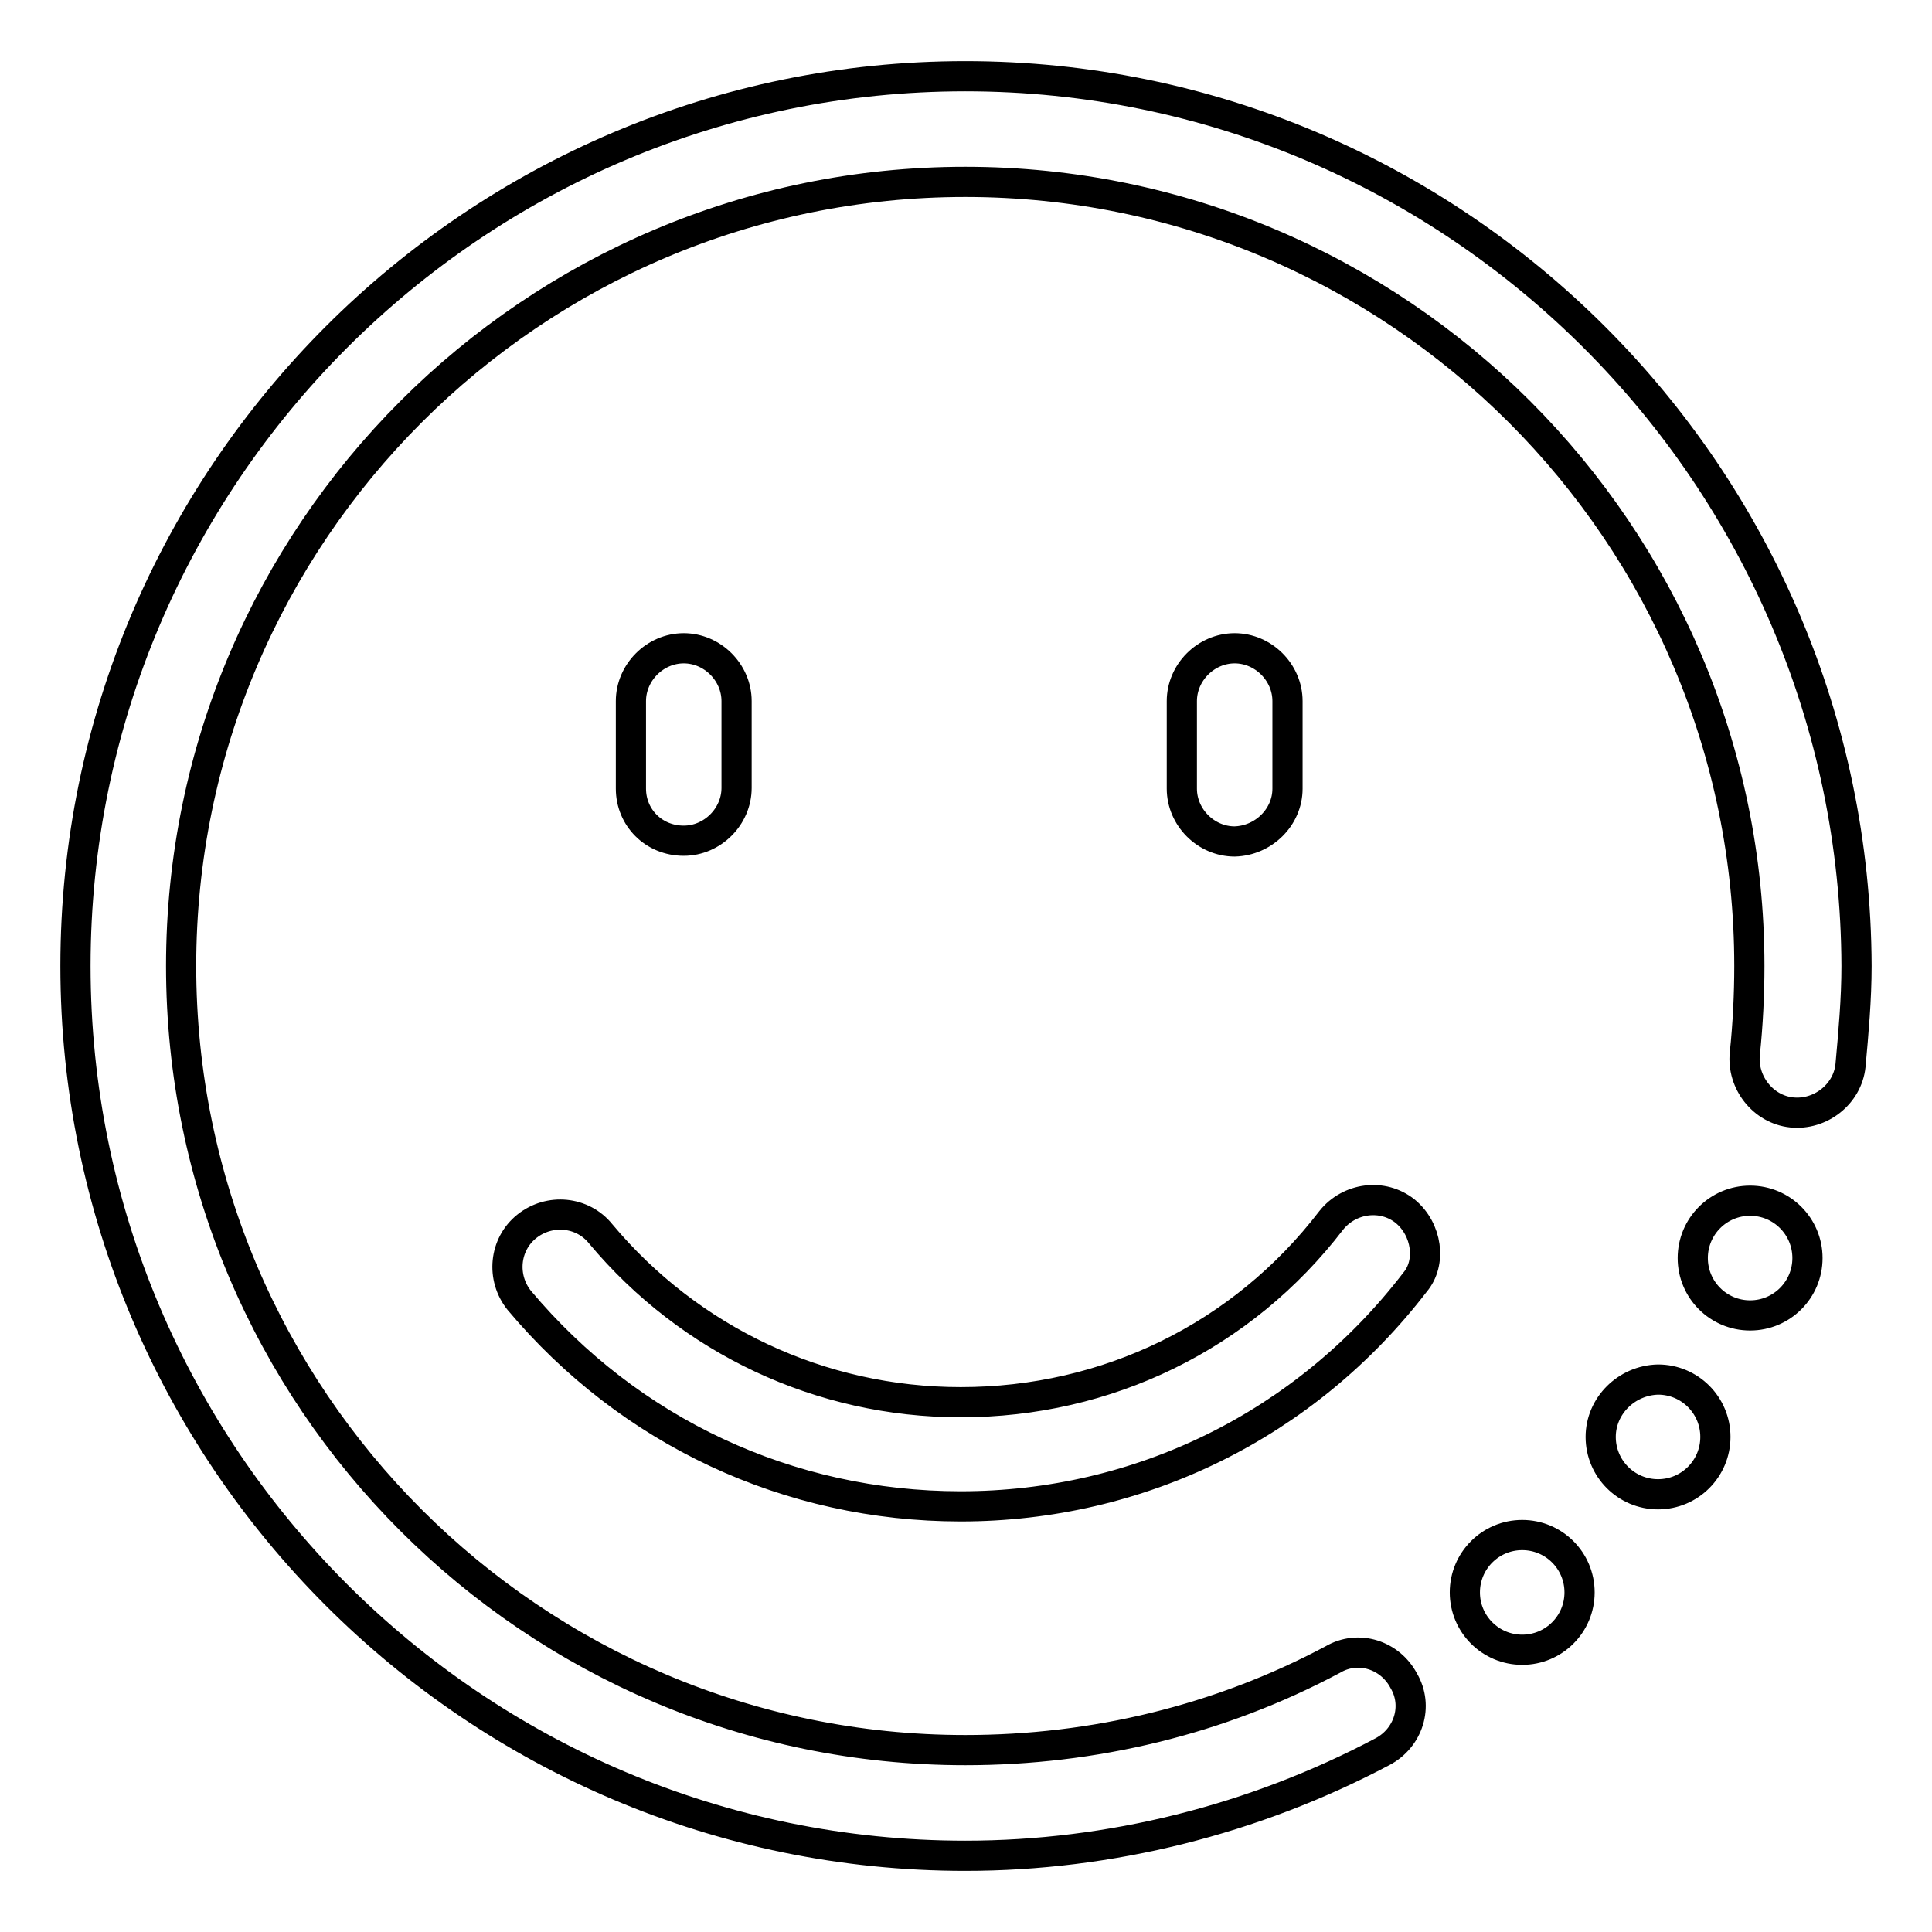 <?xml version="1.0" encoding="utf-8"?>
<!-- Svg Vector Icons : http://www.onlinewebfonts.com/icon -->
<!DOCTYPE svg PUBLIC "-//W3C//DTD SVG 1.1//EN" "http://www.w3.org/Graphics/SVG/1.1/DTD/svg11.dtd">
<svg version="1.1" xmlns="http://www.w3.org/2000/svg" xmlns:xlink="http://www.w3.org/1999/xlink" x="0px" y="0px" viewBox="0 0 256 256" enable-background="new 0 0 256 256" xml:space="preserve">
<g> <path stroke-width="4" fill-opacity="0" stroke="#000000"  d="M194.1,211c0,4.2,3.4,7.6,7.6,7.6c4.2,0,7.6-3.4,7.6-7.6c0-4.2-3.4-7.6-7.6-7.6 C197.5,203.4,194.1,206.8,194.1,211L194.1,211z M212.1,190.4c0,4.2,3.4,7.6,7.6,7.6c4.2,0,7.6-3.4,7.6-7.6s-3.4-7.6-7.6-7.6 C215.5,182.9,212.1,186.3,212.1,190.4z M224.3,166.7c0,4.2,3.4,7.6,7.6,7.6s7.6-3.4,7.6-7.6l0,0c0-4.2-3.4-7.6-7.6-7.6 S224.3,162.5,224.3,166.7z M127.9,10.1C62.9,10.1,10,63,10,128c0,65,52.9,117.9,117.9,117.9c19.2,0,38.3-4.8,55.3-13.8 c3.4-1.8,4.8-6,2.8-9.4c-1.8-3.4-6-4.8-9.4-2.8c-15,8-31.7,12-48.7,12C70.6,231.9,24,185.3,24,128C24,70.7,70.6,24.1,127.9,24.1 S231.8,70.7,231.8,128c0,3.8-0.2,7.8-0.6,11.6c-0.4,3.8,2.4,7.4,6.2,7.8s7.4-2.4,7.8-6.2c0.4-4.4,0.8-8.8,0.8-13.2 C245.8,63,192.9,10.1,127.9,10.1z M186.2,160.5c-3-2.4-7.4-1.8-9.8,1.2c-11.8,15.4-29.7,24.1-49.1,24.1c-18.6,0-35.9-8.2-47.7-22.3 c-2.4-3-6.8-3.4-9.8-1c-3,2.4-3.4,6.8-1,9.8c14.6,17.4,35.7,27.3,58.5,27.3c23.7,0,45.7-10.8,60.2-29.7 C189.7,167.3,189.1,162.9,186.2,160.5L186.2,160.5z M90.6,111.4c3.8,0,7-3.2,7-7V92.9c0-3.8-3.2-7-7-7c-3.8,0-7,3.2-7,7v11.6 C83.6,108.3,86.6,111.4,90.6,111.4z M170.6,104.5V92.9c0-3.8-3.2-7-7-7c-3.8,0-7,3.2-7,7v11.6c0,3.8,3.2,7,7,7 C167.4,111.4,170.6,108.3,170.6,104.5z"/></g>
</svg>